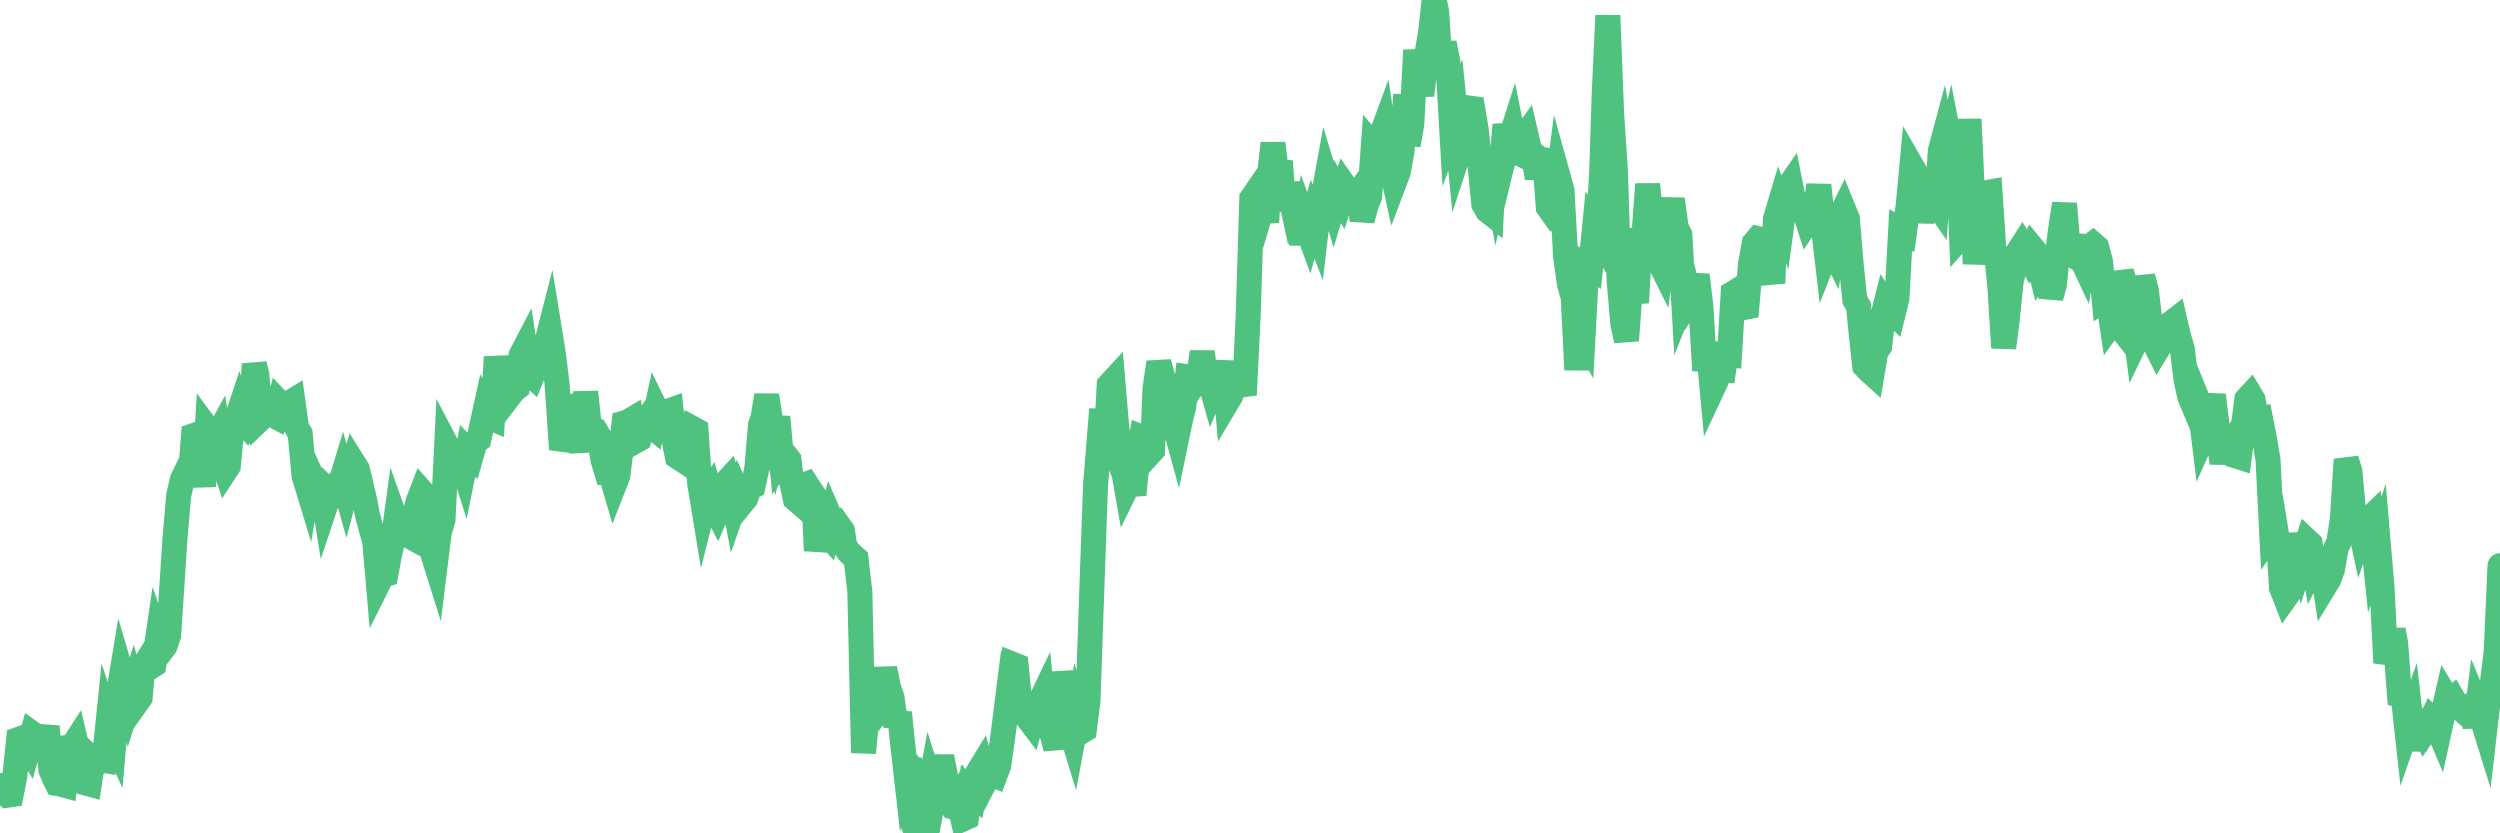 <?xml version="1.0"?><svg width="150px" height="50px" xmlns="http://www.w3.org/2000/svg" xmlns:xlink="http://www.w3.org/1999/xlink"> <polyline fill="none" stroke="#4fc280" stroke-width="1.5px" stroke-linecap="round" stroke-miterlimit="5" points="0.00,47.13 0.22,47.49 0.45,47.71 0.67,47.68 0.89,46.56 1.12,44.36 1.34,44.28 1.56,44.60 1.71,44.85 1.94,44.02 2.16,44.18 2.38,44.63 2.61,44.50 2.83,43.59 3.05,46.19 3.28,46.73 3.42,47.01 3.65,47.05 3.87,47.11 4.09,44.85 4.32,44.83 4.54,44.49 4.76,45.40 4.99,46.16 5.14,46.98 5.36,47.04 5.58,45.58 5.81,45.79 6.03,45.58 6.25,45.62 6.48,43.38 6.70,44.05 6.85,44.38 7.07,41.85 7.30,40.46 7.52,41.21 7.74,42.08 7.97,41.35 8.19,42.17 8.41,41.86 8.56,40.10 8.78,39.74 9.01,40.03 9.23,39.89 9.45,38.38 9.68,39.05 9.90,38.76 10.12,38.10 10.27,35.81 10.50,32.28 10.72,29.74 10.94,28.77 11.17,28.30 11.39,28.96 11.61,26.14 11.84,26.06 11.98,27.28 12.21,29.18 12.43,25.71 12.65,26.01 12.88,26.43 13.10,26.03 13.32,27.50 13.55,28.19 13.70,27.96 13.92,25.59 14.14,25.31 14.37,24.62 14.59,25.27 14.81,25.52 15.04,25.18 15.26,21.85 15.41,22.47 15.63,25.12 15.86,24.90 16.08,24.60 16.30,24.87 16.53,24.99 16.75,24.16 16.90,24.32 17.12,24.29 17.34,24.19 17.57,24.05 17.79,25.64 18.01,26.02 18.24,28.55 18.46,29.27 18.61,28.38 18.83,28.86 19.06,28.83 19.28,29.04 19.50,30.41 19.73,29.72 19.95,29.74 20.17,29.30 20.32,29.36 20.55,28.60 20.77,29.40 20.99,28.57 21.22,27.80 21.44,28.15 21.66,29.07 21.89,30.07 22.03,30.82 22.26,31.70 22.48,32.46 22.70,34.99 22.93,34.53 23.15,34.46 23.37,33.28 23.60,32.31 23.75,31.21 23.97,31.83 24.19,32.08 24.42,32.09 24.64,32.21 24.86,30.99 25.09,30.08 25.31,29.51 25.46,29.68 25.68,30.44 25.91,33.05 26.13,33.75 26.35,31.96 26.58,31.19 26.80,26.72 27.02,27.14 27.17,27.66 27.39,27.26 27.62,27.44 27.84,28.14 28.06,27.05 28.29,27.29 28.51,26.52 28.73,26.36 28.88,25.67 29.11,24.62 29.33,25.04 29.55,25.13 29.78,21.42 30.00,22.92 30.22,22.77 30.45,23.22 30.59,23.72 30.82,23.42 31.04,23.25 31.26,21.32 31.49,20.88 31.71,22.35 31.93,22.55 32.08,22.18 32.31,20.77 32.53,21.92 32.75,20.76 32.98,19.86 33.20,21.21 33.42,23.00 33.65,26.35 33.80,26.37 34.02,23.74 34.24,24.91 34.47,25.80 34.69,25.73 34.91,27.10 35.14,23.52 35.36,25.59 35.51,25.77 35.73,25.83 35.95,26.20 36.18,27.60 36.40,28.33 36.62,28.32 36.85,29.11 37.07,28.55 37.22,27.34 37.44,25.38 37.67,25.31 37.89,25.18 38.11,26.48 38.34,26.35 38.56,25.57 38.78,25.25 38.93,25.43 39.16,25.62 39.38,24.60 39.60,25.05 39.83,24.69 40.05,24.69 40.27,24.61 40.50,26.72 40.64,27.40 40.87,27.55 41.09,26.57 41.31,26.43 41.54,25.70 41.76,25.82 41.98,28.99 42.21,30.39 42.36,29.79 42.58,29.47 42.80,30.26 43.03,30.71 43.25,30.19 43.47,29.05 43.70,28.80 43.92,29.48 44.07,30.27 44.29,29.64 44.52,30.17 44.74,29.90 44.96,29.28 45.18,29.17 45.41,28.11 45.63,25.50 45.78,25.07 46.00,23.72 46.23,25.23 46.45,26.16 46.67,25.02 46.90,27.61 47.12,27.31 47.34,27.59 47.49,28.85 47.72,29.94 47.94,30.13 48.16,29.14 48.39,29.05 48.61,29.39 48.83,29.72 48.98,33.04 49.20,31.78 49.43,31.81 49.65,32.06 49.87,31.18 50.10,31.71 50.32,31.53 50.54,31.84 50.69,32.78 50.92,33.11 51.14,33.33 51.36,33.52 51.59,35.48 51.81,45.17 52.03,42.84 52.26,41.18 52.41,43.02 52.63,42.72 52.85,41.79 53.08,40.11 53.30,41.21 53.52,41.84 53.75,43.57 53.97,42.76 54.12,44.27 54.34,46.22 54.56,45.50 54.79,49.46 55.01,50.00 55.23,48.64 55.46,49.44 55.68,47.79 55.83,46.99 56.05,47.69 56.28,46.51 56.50,45.40 56.72,46.51 56.95,48.05 57.17,48.41 57.39,48.46 57.54,48.14 57.77,49.14 57.99,49.04 58.21,47.42 58.44,47.63 58.66,46.37 58.88,46.01 59.11,46.89 59.25,46.62 59.48,46.44 59.70,46.53 59.92,45.94 60.15,44.35 60.37,42.60 60.59,43.34 60.82,39.88 60.97,39.94 61.19,42.17 61.41,42.60 61.64,43.05 61.86,43.34 62.08,42.51 62.31,42.31 62.53,41.85 62.68,43.34 62.90,43.75 63.12,44.01 63.35,44.90 63.57,42.33 63.79,40.37 64.02,41.39 64.17,43.55 64.39,44.27 64.61,43.09 64.84,43.92 65.06,43.79 65.28,42.04 65.51,35.36 65.73,29.13 65.88,27.28 66.10,24.56 66.33,27.40 66.55,23.11 66.77,22.87 67.00,25.58 67.22,27.88 67.44,28.41 67.59,29.26 67.81,28.81 68.04,29.68 68.26,27.38 68.48,26.22 68.71,26.31 68.93,27.26 69.15,27.02 69.30,23.30 69.53,21.74 69.75,22.59 69.97,23.15 70.20,24.37 70.42,25.29 70.64,26.09 70.87,24.98 71.02,24.43 71.24,22.60 71.46,22.63 71.69,22.97 71.91,22.65 72.13,21.12 72.36,22.74 72.58,22.82 72.73,23.35 72.95,22.82 73.17,22.99 73.40,21.70 73.62,24.12 73.84,23.75 74.07,23.04 74.29,22.94 74.44,23.01 74.66,23.70 74.89,18.96 75.11,11.90 75.33,11.58 75.56,13.03 75.78,12.30 76.00,13.33 76.15,10.67 76.38,8.60 76.60,10.46 76.82,9.68 77.05,12.63 77.27,11.02 77.49,12.07 77.72,13.14 77.86,13.00 78.09,14.63 78.31,13.37 78.53,13.97 78.76,13.15 78.98,13.72 79.20,11.85 79.43,11.63 79.58,10.80 79.80,11.52 80.02,12.25 80.25,11.49 80.47,11.88 80.69,11.18 80.92,11.51 81.06,11.54 81.29,11.89 81.51,11.58 81.73,13.21 81.96,12.33 82.18,11.78 82.40,8.76 82.63,9.03 82.78,8.38 83.00,7.78 83.22,9.25 83.45,9.92 83.67,10.92 83.89,10.34 84.12,9.08 84.34,5.68 84.49,8.70 84.71,7.43 84.94,3.01 85.16,5.09 85.38,5.08 85.61,3.25 85.83,1.98 86.05,-0.00 86.20,0.71 86.42,4.12 86.65,2.58 86.87,3.69 87.09,7.52 87.32,6.89 87.54,9.13 87.76,8.46 87.91,7.38 88.14,6.48 88.36,6.51 88.58,7.84 88.81,10.06 89.03,12.25 89.25,12.64 89.48,12.82 89.63,9.69 89.85,11.00 90.07,10.09 90.30,7.49 90.52,8.65 90.74,7.96 90.97,9.11 91.19,9.22 91.34,8.39 91.56,8.08 91.78,9.03 92.01,9.24 92.23,10.69 92.45,9.54 92.68,9.59 92.90,12.44 93.05,12.65 93.27,12.36 93.50,10.63 93.72,11.42 93.94,15.45 94.17,17.05 94.39,17.82 94.61,22.19 94.76,19.62 94.99,20.04 95.21,15.96 95.43,16.09 95.66,13.77 95.88,14.13 96.10,10.35 96.25,5.68 96.47,0.93 96.70,6.86 96.92,10.19 97.14,16.75 97.37,19.43 97.59,20.43 97.81,17.40 97.96,16.84 98.19,18.16 98.41,14.26 98.63,14.18 98.86,11.05 99.08,13.56 99.30,14.61 99.53,15.65 99.67,15.93 99.90,14.12 100.12,13.21 100.34,11.95 100.57,13.65 100.79,14.09 101.01,17.89 101.24,17.31 101.39,17.93 101.61,17.58 101.83,16.50 102.06,18.45 102.28,22.23 102.50,20.91 102.73,23.37 102.95,22.90 103.10,21.27 103.32,22.89 103.55,21.28 103.77,21.30 103.99,17.59 104.22,17.45 104.44,18.27 104.66,18.45 104.81,18.42 105.03,15.84 105.26,14.58 105.48,14.32 105.70,14.37 105.93,15.53 106.15,15.98 106.37,16.99 106.52,13.16 106.75,12.39 106.97,13.01 107.19,11.38 107.42,11.05 107.64,12.16 107.86,12.20 108.09,12.46 108.24,12.59 108.46,13.27 108.68,12.94 108.91,12.62 109.13,11.11 109.35,13.18 109.58,15.14 109.80,14.58 109.95,14.89 110.17,13.51 110.39,13.04 110.62,12.57 110.84,13.11 111.06,15.75 111.29,18.00 111.51,18.37 111.66,19.92 111.88,21.96 112.11,22.20 112.33,22.40 112.55,21.10 112.78,20.77 113.00,18.84 113.15,18.24 113.37,18.56 113.60,18.78 113.82,17.88 114.04,13.80 114.27,13.93 114.49,12.34 114.71,9.98 114.86,10.24 115.08,11.92 115.31,13.27 115.53,12.27 115.75,10.57 115.98,11.90 116.20,12.22 116.42,9.04 116.57,8.48 116.80,9.70 117.02,8.72 117.24,9.86 117.47,8.81 117.69,14.14 117.91,13.89 118.14,7.15 118.28,10.14 118.51,15.83 118.73,13.51 118.95,13.66 119.18,11.56 119.40,11.52 119.62,14.81 119.85,15.73 120.00,17.30 120.22,20.87 120.44,19.13 120.67,16.89 120.89,15.96 121.11,15.08 121.34,14.72 121.56,15.07 121.71,15.35 121.93,14.87 122.16,15.15 122.38,16.02 122.60,15.61 122.83,15.70 123.05,17.85 123.27,17.05 123.42,15.46 123.64,13.74 123.87,12.22 124.09,14.89 124.31,15.28 124.54,15.42 124.76,15.25 124.98,15.72 125.13,14.79 125.36,14.81 125.58,14.64 125.80,14.83 126.03,15.69 126.25,17.99 126.47,17.85 126.70,19.38 126.85,19.17 127.07,19.45 127.29,16.32 127.52,17.09 127.74,17.86 127.96,18.62 128.19,20.39 128.33,20.10 128.56,16.61 128.78,17.40 129.00,19.30 129.23,20.51 129.45,20.95 129.67,20.59 129.90,20.22 130.05,19.90 130.27,19.39 130.49,19.22 130.72,20.20 130.94,20.94 131.16,22.77 131.39,23.82 131.61,24.34 131.76,23.73 131.98,24.27 132.21,26.15 132.43,25.66 132.65,24.33 132.88,24.34 133.10,26.16 133.32,27.78 133.47,26.90 133.69,27.04 133.92,26.65 134.14,27.35 134.36,27.42 134.59,25.68 134.81,23.96 135.03,23.72 135.18,23.97 135.41,25.15 135.63,25.11 135.85,26.22 136.08,27.58 136.30,31.94 136.52,31.62 136.75,33.04 136.89,35.26 137.12,35.85 137.34,35.54 137.56,34.81 137.79,34.75 138.01,32.02 138.23,33.20 138.46,32.48 138.61,32.62 138.83,33.91 139.05,33.48 139.28,33.72 139.50,35.14 139.72,34.78 139.95,34.17 140.17,32.85 140.32,32.57 140.54,31.17 140.77,27.57 140.99,28.26 141.21,30.64 141.44,30.87 141.66,31.89 141.88,31.25 142.03,31.25 142.25,31.04 142.48,33.28 142.70,32.64 142.92,35.23 143.15,39.77 143.37,39.08 143.59,37.79 143.74,38.62 143.97,41.71 144.19,41.77 144.41,43.77 144.64,43.11 144.86,45.01 145.08,43.29 145.23,43.45 145.46,43.92 145.68,43.60 145.90,43.14 146.13,43.36 146.35,43.88 146.57,42.87 146.80,41.87 146.94,42.10 147.17,41.91 147.39,42.29 147.61,42.49 147.84,42.69 148.06,42.42 148.28,42.30 148.51,43.61 148.66,42.44 148.88,42.97 149.10,43.68 149.33,41.70 149.55,40.90 149.77,39.14 150.00,33.94 "/></svg>